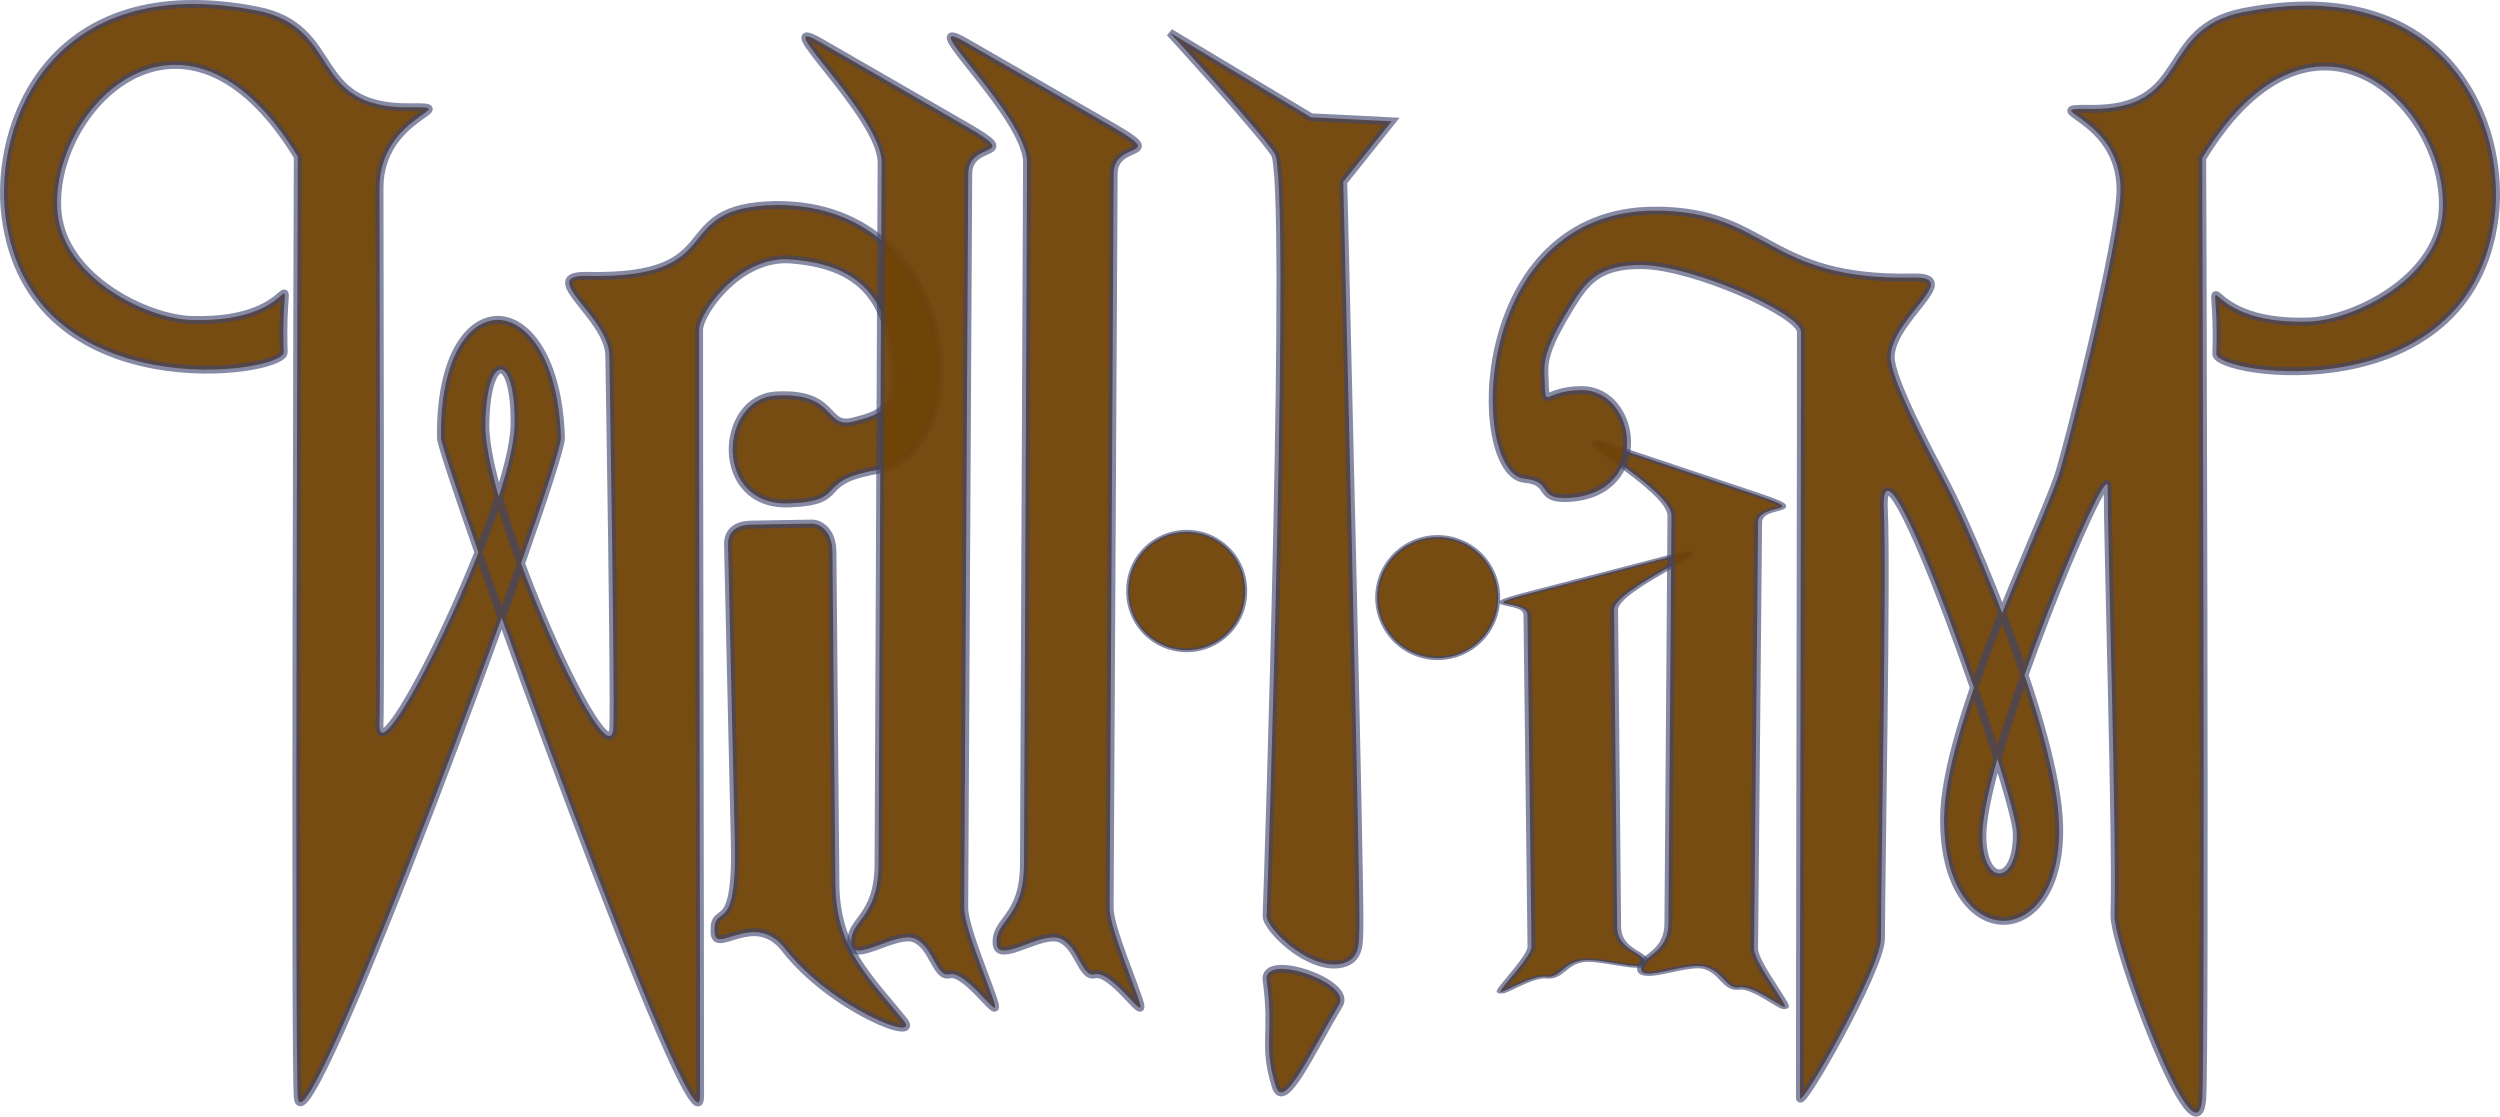 <?xml version="1.0" encoding="UTF-8" standalone="no"?>
<!-- Created with Inkscape (http://www.inkscape.org/) -->

<svg
   xmlns:dc="http://purl.org/dc/elements/1.1/"
   xmlns:cc="http://creativecommons.org/ns#"
   xmlns:rdf="http://www.w3.org/1999/02/22-rdf-syntax-ns#"
   xmlns:svg="http://www.w3.org/2000/svg"
   xmlns="http://www.w3.org/2000/svg"
   xmlns:xlink="http://www.w3.org/1999/xlink"
   xmlns:sodipodi="http://sodipodi.sourceforge.net/DTD/sodipodi-0.dtd"
   xmlns:inkscape="http://www.inkscape.org/namespaces/inkscape"
   height="100%"
   id="svg2"
   version="1.1"
   inkscape:version="0.48.1 r9760"
   sodipodi:docname="svg"
   viewBox="0 0 627.279 280.191"
   width="100%">
  <defs
     id="defs4" />
  <sodipodi:namedview
     id="base"
     pagecolor="#ffffff"
     bordercolor="#666666"
     borderopacity="1.0"
     inkscape:pageopacity="0.0"
     inkscape:pageshadow="2"
     inkscape:zoom="0.7"
     inkscape:cx="214.49089"
     inkscape:cy="78.517077"
     inkscape:document-units="px"
     inkscape:current-layer="layer1"
     showgrid="false"
     inkscape:window-width="1440"
     inkscape:window-height="876"
     inkscape:window-x="0"
     inkscape:window-y="24"
     inkscape:window-maximized="1"
     fit-margin-top="0"
     fit-margin-left="0"
     fit-margin-right="0"
     fit-margin-bottom="0" />
  <g
     inkscape:label="Layer 1"
     inkscape:groupmode="layer"
     id="layer1"
     transform="translate(-52.478,-7.903)">
    <path
       style="fill:#704308;fill-opacity:0.953;stroke:#3d446d;stroke-width:2.003;stroke-opacity:0.625"
       d="m 256.208,139.279 c 1.606,-0.027 5.085,1.456 5.136,7.113 l 0.743,83.284 c 0.143,16.017 8.035,23.064 17.14,34.311 4.603,5.686 -18.058,-2.999 -29.813,-18.09 -7.536,-9.675 -17.367,1.539 -17.631,-3.935 -0.391,-8.104 5.643,2.108 5.077,-22.705 l -1.705,-74.72 c -0.115,-5.039 5.034,-4.986 6.128,-5.004 z"
       id="path3052"
       inkscape:connector-curvature="0"
       sodipodi:nodetypes="ssssssssss" />
    <path
       id="path3054"
       style="fill:#704308;fill-opacity:0.953;stroke:#3d446d;stroke-width:2.003;stroke-opacity:0.625"
       d="m 247.354,59.345 c -28.258,0.426 -10.418,18.613 -47.683,17.786 -12.482,-0.277 5.523,10.221 5.693,19.904 0.096,5.494 1.381,84.106 1.012,93.341 -0.621,15.518 -32.501,-55.15 -32.125,-76.14 0.326,-18.214 7.589,-18.213 7.336,0.253 -0.283,20.635 -34.728,90.905 -33.896,74.875 0.316,-6.084 -0.016,-122.048 -2e-5,-134.32 0.024,-18.474 21.541,-20.408 7.751,-20.217 -25.915,0.358 -16.801,-20.082 -38.612,-24.303 -51.53,-9.971 -65.929,28.413 -62.986,51.603 6.171,48.629 69.995,39.484 69.816,34.149 -0.949,-28.232 7.034,-7.05 -23.272,-8.095 -11.203,-0.386 -31.787,-10.485 -33.441,-26.757 -2.58,-25.384 31.433,-61.494 60.254,-14.222 0,0 -0.815,225.526 0,236.008 1.388,17.867 66.249,-157.899 66.022,-165.433 -1.174,-38.892 -30.642,-40.045 -30.102,0 0.073,5.43 64.946,185.285 65.01,165.18 0.04,-12.6 -0.313,-188.192 -0.253,-192.247 0.066,-4.504 10.118,-18.719 23.019,-17.707 16.869,1.323 23.442,9.037 25.619,23.654 2.064,13.855 -3.146,15.339 -10.057,17.043 -7.28,1.795 -3.948,-7.474 -19.357,-6.548 -14.154,0.85 -15.67,27.713 3.288,27.066 15.342,-0.523 5.944,-5.627 22.007,-8.348 25.515,-4.321 21.908,-66.649 -25.043,-66.527 z"
       inkscape:connector-curvature="0"
       sodipodi:nodetypes="cssssssssssssscsssssssssssc" />
    <path
       style="fill:#704308;fill-opacity:0.953;stroke:#3d446d;stroke-width:2.003px;stroke-linecap:butt;stroke-linejoin:miter;stroke-opacity:0.625"
       d="M 295.416,51.503 294.404,235.655 c -0.028,5.059 6.664,20.258 7.675,24.305 1.012,4.047 -7.173,-8.683 -11.426,-7.584 -3.315,0.856 -4.037,-7.109 -8.687,-8.984 -4.703,-1.896 -15.463,6.422 -15.893,1.37 -0.518,-6.094 6.788,-6.28 6.848,-20.063 l 0.766,-176.036 c 0.051,-11.842 -29.569,-38.334 -15.228,-30.069 l 36.548,21.064 c 14.332,8.26 0.456,3.209 0.409,11.846 z"
       id="path3056"
       inkscape:connector-curvature="0"
       sodipodi:nodetypes="sssssssssss" />
    <path
       style="fill:#704308;fill-opacity:0.953;stroke:#3d446d;stroke-width:2.003px;stroke-linecap:butt;stroke-linejoin:miter;stroke-opacity:0.625"
       d="m 401.657,38.35 -12.142,15.177 c 0,0 4.377,179.98 4.047,187.187 -0.159,3.469 0.465,8.3 -5.059,9.106 -8.037,1.174 -18.337,-9.1 -18.213,-12.142 0.397,-9.693 6.071,-185.164 2.024,-191.235 -4.047,-6.071 -26.307,-30.355 -26.307,-30.355 l 35.414,21.248 z"
       id="path3058"
       inkscape:connector-curvature="0"
       sodipodi:nodetypes="ccssssccc" />
    <path
       style="fill:#704308;fill-opacity:0.953;stroke:#3d446d;stroke-width:2.003px;stroke-linecap:butt;stroke-linejoin:miter;stroke-opacity:0.625"
       d="m 388.504,259.939 c -7.126,11.908 -13.905,27.018 -15.936,20.489 -3.262,-10.483 -0.398,-13.132 -2.277,-26.56 -0.992,-7.089 21.499,0.58 18.213,6.071 z"
       id="path3060"
       inkscape:connector-curvature="0"
       sodipodi:nodetypes="ssss" />
    <path
       sodipodi:type="arc"
       style="fill:#704308;fill-opacity:0.953;stroke:#3d446d;stroke-width:0.5;stroke-linecap:round;stroke-linejoin:round;stroke-miterlimit:4;stroke-opacity:0.625;stroke-dasharray:none;stroke-dashoffset:0"
       id="path3062"
       sodipodi:cx="675.03442"
       sodipodi:cy="260.15005"
       sodipodi:rx="7.323606"
       sodipodi:ry="7.323606"
       d="m 682.358,260.15 a 7.324,7.324 0 1 1 -14.647,0 7.324,7.324 0 1 1 14.647,0 z"
       transform="matrix(2.003,0,0,2.003,-1001.866,-364.883)" />
    <path
       sodipodi:type="arc"
       style="fill:#704308;fill-opacity:0.953;stroke:#3d446d;stroke-width:0.5;stroke-linecap:round;stroke-linejoin:round;stroke-miterlimit:4;stroke-opacity:0.625;stroke-dasharray:none;stroke-dashoffset:0"
       id="path3064"
       sodipodi:cx="708.62201"
       sodipodi:cy="259.89752"
       sodipodi:rx="7.5761442"
       sodipodi:ry="7.5761442"
       d="m 716.198,259.898 a 7.576,7.576 0 1 1 -15.152,0 7.576,7.576 0 1 1 15.152,0 z"
       transform="matrix(2.003,0,0,2.003,-1006.158,-362.737)" />
    <use
       x="0"
       y="0"
       xlink:href="#path3056"
       id="use3879"
       transform="translate(36.489,1.7491141e-7)"
       width="744.094"
       height="1052.362"
       style="fill:#704308;fill-opacity:0.953;stroke:#3d446d;stroke-opacity:0.625" />
    <use
       x="0"
       y="0"
       xlink:href="#use3881"
       id="use3883"
       transform="matrix(-1,0,0,0.778,929.34,54.063)"
       width="744.094"
       height="1052.362"
       style="fill:#704308;fill-opacity:0.953;stroke:#3d446d;stroke-opacity:0.625" />
    <use
       x="0"
       y="0"
       xlink:href="#use3879"
       id="use3881"
       transform="matrix(1,0,0,0.581,161.696,109.035)"
       width="744.094"
       height="1052.362"
       style="fill:#704308;fill-opacity:0.953;stroke:#3d446d;stroke-opacity:0.625" />
    <path
       id="path3054-5"
       style="fill:#704308;fill-opacity:0.953;stroke:#3d446d;stroke-width:2.003;stroke-opacity:0.625"
       d="m 468.185,60.758 c 28.26,0.206 27.113,17.601 64.379,16.774 12.482,-0.277 -5.523,10.221 -5.693,19.904 -0.096,5.494 9.614,23.691 13.913,31.872 6.692,12.736 27.506,61.646 28.331,85.246 1.141,32.621 -29.198,32.925 -28.837,-1.518 0.245,-23.379 23.345,-70.481 28.584,-85.499 2.007,-5.752 15.699,-59.82 15.683,-72.092 -0.024,-18.474 -21.541,-20.408 -7.751,-20.217 25.915,0.358 16.801,-20.082 38.612,-24.303 51.53,-9.971 65.929,28.413 62.986,51.603 -6.171,48.629 -69.995,39.484 -69.816,34.149 0.949,-28.232 -7.034,-7.05 23.272,-8.095 11.203,-0.386 31.787,-10.485 33.441,-26.757 2.58,-25.384 -31.433,-61.494 -60.254,-14.222 0,0 0.815,225.526 0,236.008 -1.388,17.867 -22.235,-38.504 -22.007,-46.038 0.577,-19.118 -1.679,-91.899 -1.712,-107.662 -0.016,-7.719 -31.005,66.815 -31.425,87.172 -0.277,13.421 8.872,13.26 8.628,-0.213 -0.171,-9.43 -34.684,-108.614 -33.364,-80.932 0.731,15.342 -0.669,90.146 -0.735,107.528 -0.028,7.457 -20.303,43.198 -20.314,39.891 -0.04,-12.6 0.313,-188.192 0.253,-192.247 -0.066,-4.504 -26.776,-16.472 -39.714,-16.695 -11.304,-0.195 -14.419,4.434 -18.031,10.248 -5.682,9.145 -6.796,13.303 -6.638,16.79 0.464,10.246 -0.858,4.415 9.239,4.329 14.179,-0.122 17.624,26.075 -3.288,27.066 -8.031,0.381 -3.596,-4.165 -10.877,-4.806 -13.889,-1.222 -13.813,-67.628 33.137,-67.286 z"
       inkscape:connector-curvature="0"
       sodipodi:nodetypes="sssssssssssssscssssssssssssssss" />
  </g>
</svg>
